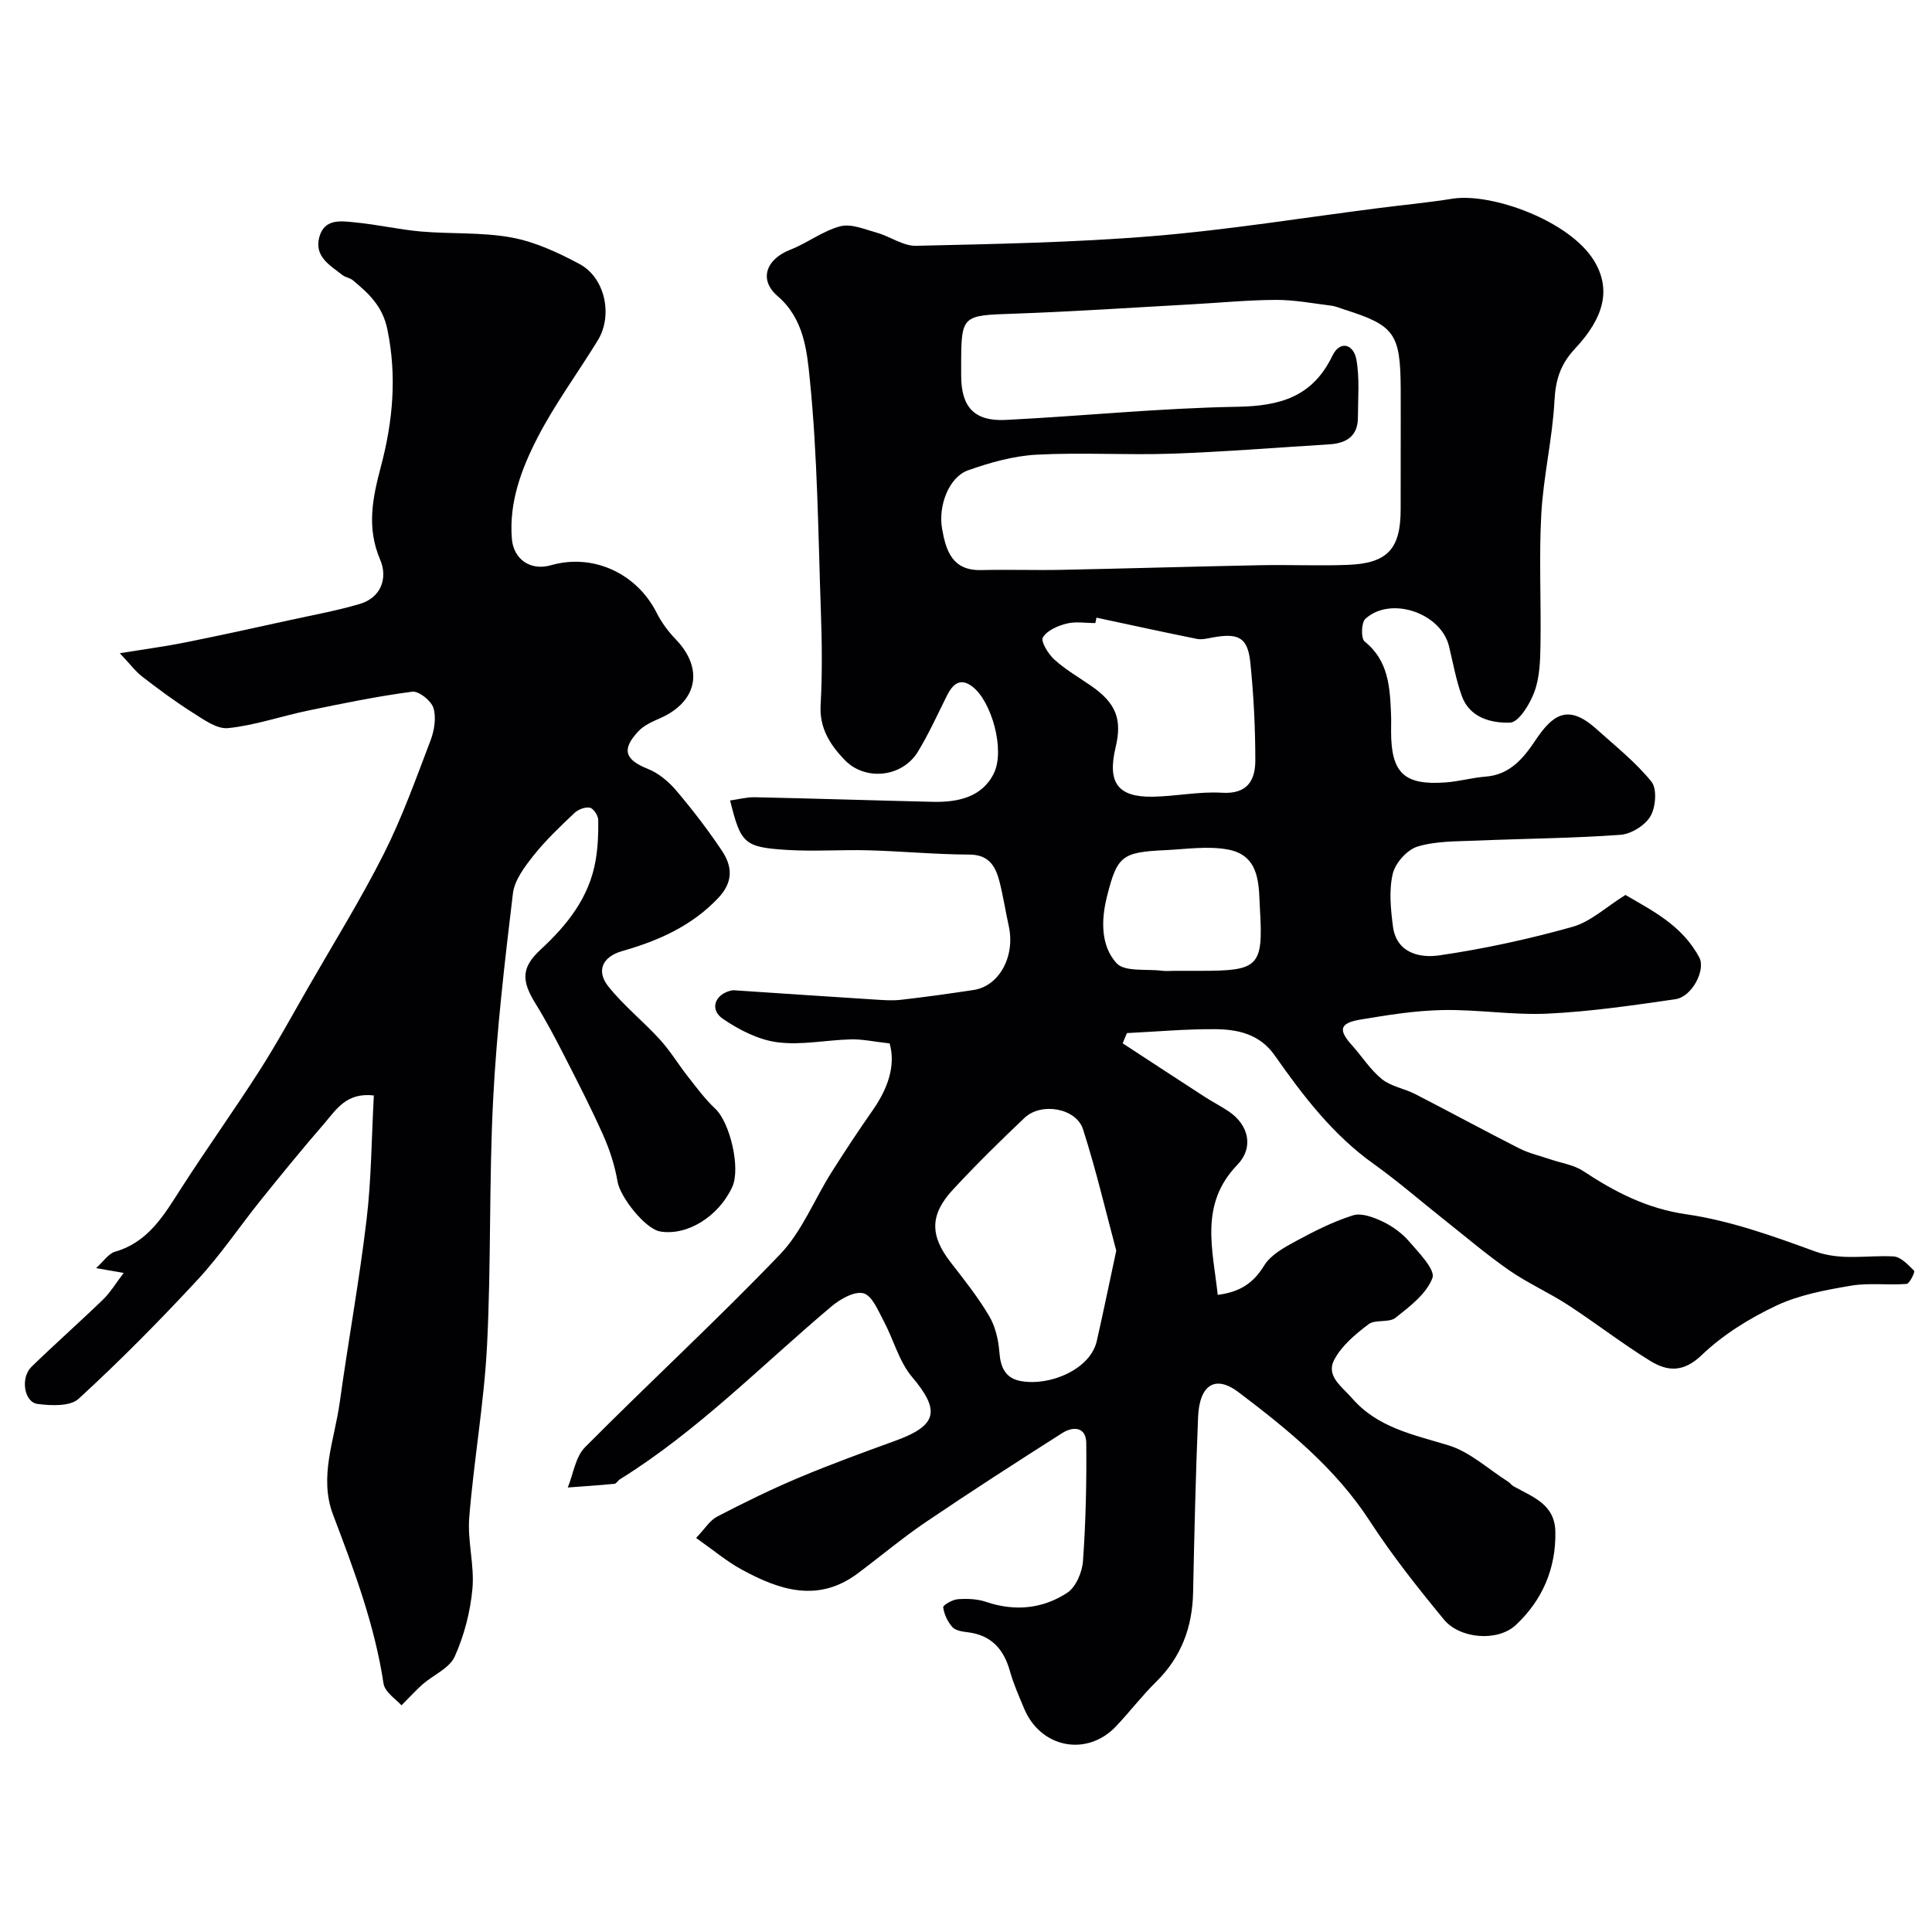 <svg enable-background="new 0 0 400 400" viewBox="0 0 400 400" xmlns="http://www.w3.org/2000/svg"><g fill="#010103"><path d="m232.44 216.01c5.67 3.7 11.32 7.41 17 11.09 1.64 1.06 3.4 1.95 5.02 3.05 4.12 2.82 5.14 7.46 1.74 10.99-7.92 8.19-5.11 17.46-4.08 26.95 4.68-.6 7.41-2.49 9.61-6.07 1.34-2.19 4.09-3.72 6.5-5.02 3.83-2.08 7.78-4.08 11.91-5.38 1.76-.55 4.27.41 6.14 1.3 2.03.97 4.01 2.41 5.47 4.11 2.01 2.34 5.46 5.85 4.82 7.56-1.22 3.27-4.68 5.9-7.65 8.25-1.36 1.07-4.18.28-5.58 1.33-2.72 2.06-5.59 4.46-7.12 7.39-1.73 3.34 1.61 5.51 3.67 7.89 5.33 6.15 12.69 7.56 19.97 9.78 4.47 1.36 8.28 4.94 12.37 7.53.42.26.71.72 1.14.96 3.91 2.21 8.55 3.65 8.65 9.43.14 7.66-2.74 14.19-8.16 19.27-3.79 3.56-11.63 2.88-14.92-1.12-5.4-6.56-10.71-13.26-15.33-20.37-7.13-10.98-17.01-18.99-27.2-26.7-4.78-3.62-8.08-1.55-8.36 5.16-.5 12.09-.78 24.2-1.03 36.3-.15 7.21-2.45 13.39-7.66 18.52-2.93 2.88-5.45 6.19-8.28 9.19-6.04 6.38-15.62 4.53-19.04-3.65-1.06-2.55-2.2-5.09-2.94-7.74-1.28-4.57-3.86-7.48-8.75-8.07-1.11-.13-2.53-.35-3.18-1.08-.98-1.1-1.7-2.65-1.89-4.09-.06-.45 1.92-1.59 3.02-1.67 1.94-.14 4.03-.07 5.85.55 5.96 2.02 11.73 1.45 16.82-1.89 1.79-1.18 3.09-4.26 3.25-6.57.58-8.11.76-16.27.68-24.4-.03-3.39-2.69-3.54-4.99-2.08-9.49 6.04-18.95 12.13-28.26 18.44-4.87 3.3-9.39 7.12-14.11 10.64-8.19 6.1-16.2 3.42-23.98-.83-3.12-1.7-5.88-4.04-9.44-6.54 1.78-1.86 2.82-3.62 4.35-4.42 5.54-2.88 11.16-5.64 16.91-8.06 6.56-2.76 13.26-5.2 19.95-7.63 8.79-3.19 9.38-6.26 3.5-13.23-2.71-3.21-3.82-7.73-5.86-11.55-1.15-2.15-2.38-5.26-4.18-5.76-1.84-.51-4.81 1.17-6.62 2.69-14.43 12.15-27.66 25.77-43.82 35.81-.42.26-.73.9-1.14.94-3.22.31-6.44.52-9.66.76 1.15-2.81 1.59-6.34 3.57-8.33 13.34-13.45 27.31-26.3 40.41-39.97 4.49-4.69 7.02-11.23 10.56-16.85 2.76-4.38 5.62-8.7 8.59-12.95 3.17-4.54 4.8-9.26 3.51-13.84-3.34-.38-5.67-.9-7.98-.84-5.1.12-10.28 1.25-15.25.6-3.93-.51-7.94-2.56-11.29-4.85-2.88-1.96-1.62-5.19 1.86-5.89.16-.03.33-.03.5-.02 9.61.64 19.21 1.29 28.82 1.9 1.88.12 3.8.28 5.66.07 5.03-.57 10.05-1.28 15.05-2.03 5.35-.81 8.69-7.01 7.28-13.31-.67-3.02-1.13-6.09-1.89-9.08-.82-3.19-2.15-5.64-6.28-5.65-6.92-.02-13.83-.69-20.76-.88-5.69-.16-11.41.27-17.09-.09-8.77-.56-9.46-1.35-11.66-10.23 1.76-.24 3.45-.71 5.14-.67 12.27.26 24.54.66 36.8.95 5.16.12 10.21-.92 12.66-5.88 2.39-4.85-.47-14.95-4.43-17.97-2.58-1.97-4.11-.47-5.3 1.91-1.95 3.9-3.75 7.9-6.02 11.61-3.22 5.26-10.89 6.09-15.15 1.64-2.96-3.09-5.23-6.53-4.96-11.34.36-6.48.28-13 .05-19.49-.56-16.04-.68-32.14-2.3-48.08-.58-5.74-1.21-12.44-6.65-17.1-3.98-3.41-2.37-7.67 2.62-9.61 3.55-1.38 6.73-3.91 10.36-4.85 2.28-.59 5.11.65 7.61 1.35 2.74.77 5.4 2.75 8.06 2.69 16.4-.38 32.82-.67 49.16-2.02 15.65-1.29 31.2-3.83 46.8-5.81 5.03-.64 10.09-1.12 15.1-1.92 8.06-1.28 24.36 4.56 29.38 12.94 3.46 5.78 2.08 11.59-3.95 18.05-3.12 3.34-4.08 6.53-4.31 10.92-.42 7.8-2.28 15.53-2.72 23.33-.5 9.01-.02 18.07-.17 27.1-.05 3.26-.15 6.71-1.24 9.71-.92 2.54-3.25 6.36-5.06 6.42-3.79.13-8.33-.95-9.97-5.47-1.21-3.33-1.83-6.88-2.67-10.35-1.67-6.89-12.1-10.45-17.32-5.66-.85.78-.93 4.06-.15 4.68 4.99 4.01 5.24 9.51 5.47 15.1.05 1.16.01 2.33.01 3.5 0 8.64 2.71 11.23 11.34 10.58 2.77-.21 5.49-.99 8.25-1.2 5-.38 7.83-3.83 10.24-7.44 3.58-5.36 6.74-7.75 12.64-2.45 3.93 3.53 8.14 6.87 11.43 10.93 1.19 1.47.9 5.29-.2 7.16-1.11 1.9-3.99 3.69-6.22 3.85-9.91.72-19.86.78-29.79 1.2-4.1.17-8.37.07-12.21 1.23-2.15.65-4.6 3.39-5.13 5.62-.82 3.44-.43 7.28.03 10.88.71 5.59 5.6 6.61 9.59 6.03 9.29-1.35 18.53-3.37 27.57-5.9 3.76-1.05 6.96-4.11 10.98-6.61 5.38 3.16 11.77 6.26 15.31 12.99 1.3 2.46-1.43 8.08-4.99 8.6-8.75 1.27-17.53 2.55-26.34 2.98-7.23.35-14.54-.88-21.79-.74-5.7.11-11.41 1.02-17.05 1.97-4.34.73-4.64 2.14-1.75 5.33 2.09 2.32 3.8 5.08 6.2 7.01 1.89 1.52 4.63 1.94 6.87 3.08 7.21 3.7 14.32 7.58 21.55 11.25 2 1.01 4.25 1.52 6.39 2.25 2.3.79 4.89 1.15 6.85 2.44 6.59 4.35 13.19 7.78 21.39 8.96 9.04 1.31 17.89 4.49 26.53 7.65 5.56 2.03 10.91.76 16.35 1.07 1.51.09 3.03 1.75 4.26 2.98.21.21-.94 2.66-1.57 2.71-3.83.31-7.78-.27-11.53.37-5.26.9-10.71 1.89-15.47 4.14-5.54 2.62-11.02 6.01-15.41 10.22-3.82 3.67-7.13 3.39-10.7 1.19-5.83-3.6-11.26-7.83-17.01-11.57-3.94-2.56-8.3-4.49-12.15-7.16-4.75-3.3-9.16-7.08-13.7-10.67-4.78-3.79-9.39-7.81-14.35-11.35-8.49-6.05-14.65-14.14-20.52-22.5-3.12-4.44-7.68-5.39-12.45-5.41-6.04-.03-12.08.51-18.13.81-.31.7-.6 1.41-.88 2.12zm57.56-122.01c0-4.5.02-8.99 0-13.49-.06-11.44-1.26-13.13-11.6-16.4-.93-.3-1.85-.71-2.81-.83-3.79-.47-7.6-1.2-11.39-1.19-5.78.02-11.56.59-17.34.91-12.36.68-24.71 1.52-37.08 1.95-10.64.36-10.78.28-10.78 10.84v2c.01 6.48 2.71 9.48 9.23 9.15 15.97-.8 31.91-2.45 47.88-2.72 8.88-.15 15.63-2.02 19.74-10.55 1.59-3.3 4.41-2.41 4.98.79.69 3.9.32 7.99.31 12-.01 3.91-2.47 5.33-5.96 5.54-10.88.67-21.74 1.55-32.63 1.93-9.31.32-18.67-.29-27.97.21-4.78.26-9.62 1.63-14.17 3.24-3.92 1.39-6.21 7.29-5.36 12.1.8 4.57 2.12 8.69 8.09 8.55 5.52-.14 11.04.06 16.56-.05 13.76-.28 27.52-.69 41.27-.96 6.02-.12 12.06.16 18.08-.07 8.22-.31 10.94-3.31 10.94-11.47.01-3.82.01-7.65.01-11.48zm-58.89 164.94c-2.06-7.67-4.12-16.51-6.88-25.13-1.41-4.4-8.66-5.64-12.1-2.38-5.08 4.81-10.07 9.73-14.82 14.85-4.85 5.23-4.77 9.54-.51 15.04 2.8 3.61 5.67 7.22 7.99 11.14 1.29 2.17 1.92 4.93 2.12 7.48.24 3.2 1.25 5.45 4.53 6.01 6.08 1.05 14.31-2.51 15.63-8.28 1.3-5.7 2.47-11.43 4.04-18.73zm-4.1-131.06c-.08.37-.15.75-.23 1.12-2 0-4.09-.37-5.96.11-1.83.46-4.07 1.43-4.91 2.88-.48.83 1.14 3.44 2.41 4.59 2.28 2.06 5 3.63 7.55 5.39 5.18 3.59 6.51 6.9 5.1 12.78-1.74 7.31.46 10.34 7.77 10.2 4.76-.09 9.55-1.11 14.27-.82 5.23.32 6.88-2.56 6.89-6.66 0-6.76-.34-13.54-1.03-20.26-.54-5.25-2.42-6.21-7.84-5.22-1.06.19-2.2.49-3.21.29-6.95-1.4-13.88-2.92-20.81-4.4zm16.13 73.12h5.49c11.86 0 12.93-.84 12.24-12.54-.29-4.94.22-11.32-6.66-12.58-4.2-.77-8.69-.06-13.05.14-8.88.41-9.87 1.22-11.97 9.58-1.23 4.88-1.31 10.18 1.96 13.8 1.69 1.87 6.23 1.17 9.49 1.59.83.1 1.67.01 2.5.01z"/><path d="m24.8 135.24c5.37-.87 9.49-1.41 13.55-2.23 7.33-1.47 14.62-3.08 21.92-4.68 4.73-1.03 9.52-1.91 14.16-3.27 4.6-1.35 5.85-5.5 4.29-9.15-2.87-6.69-1.58-12.82.15-19.35 2.47-9.31 3.34-18.7 1.32-28.41-1-4.81-3.87-7.4-7.13-10.12-.61-.51-1.55-.6-2.17-1.09-2.57-2.01-5.87-3.82-4.78-7.85 1.06-3.93 4.58-3.32 7.45-3.04 4.55.43 9.03 1.48 13.58 1.88 6.26.54 12.67.12 18.8 1.25 4.86.9 9.61 3.11 14.02 5.47 5.32 2.83 6.98 10.63 3.81 15.81-4.13 6.75-8.89 13.17-12.5 20.18-3.31 6.44-5.92 13.36-5.29 20.94.36 4.26 3.89 6.65 8.07 5.45 8.71-2.51 17.78 1.65 21.91 9.86 1 1.98 2.39 3.86 3.93 5.46 5.85 6.05 4.55 12.9-3.18 16.33-1.6.71-3.35 1.46-4.51 2.69-3.6 3.81-2.81 5.93 1.95 7.83 2.19.87 4.26 2.6 5.81 4.42 3.38 3.98 6.59 8.15 9.49 12.49 2.15 3.22 2.44 6.42-.72 9.78-5.53 5.86-12.45 8.89-19.92 11.02-4.04 1.16-5.49 4.07-2.79 7.42 3.16 3.92 7.18 7.14 10.59 10.88 2.19 2.4 3.88 5.24 5.9 7.8 1.77 2.25 3.5 4.59 5.57 6.53 3.06 2.86 5.31 12.35 3.52 16.22-2.83 6.13-9.36 10.16-14.93 9.2-3.1-.53-8.26-7.11-8.81-10.31-.56-3.27-1.6-6.54-2.95-9.57-2.52-5.65-5.35-11.16-8.17-16.67-1.84-3.6-3.74-7.19-5.87-10.63-2.95-4.76-2.94-7.49 1.05-11.17 5.55-5.13 10.09-10.83 11.4-18.49.47-2.74.59-5.57.54-8.35-.02-.91-.97-2.38-1.72-2.54-.97-.21-2.44.36-3.22 1.1-2.95 2.8-5.94 5.62-8.45 8.79-1.85 2.33-3.95 5.11-4.28 7.88-1.7 14.17-3.36 28.38-4.09 42.63-.87 16.93-.4 33.94-1.26 50.87-.61 11.93-2.73 23.78-3.69 35.7-.39 4.87 1.11 9.9.66 14.76-.44 4.77-1.71 9.66-3.67 14.02-1.08 2.4-4.38 3.78-6.6 5.7-1.27 1.1-2.4 2.37-4.42 4.39-1.01-1.17-3.44-2.69-3.72-4.54-1.84-12.17-6.12-23.53-10.45-34.94-2.97-7.82.33-15.54 1.39-23.25 1.74-12.61 4.05-25.15 5.55-37.79 1.01-8.46 1.03-17.03 1.51-25.75-5.76-.67-7.84 3.03-10.29 5.84-4.51 5.2-8.86 10.54-13.18 15.91-4.38 5.45-8.3 11.32-13.04 16.43-7.89 8.51-16.07 16.79-24.62 24.63-1.74 1.6-5.7 1.43-8.5 1.06s-3.57-5.43-1.25-7.69c4.86-4.73 9.95-9.22 14.83-13.94 1.49-1.44 2.57-3.29 4.26-5.49-2.16-.38-3.64-.64-5.72-1 1.52-1.36 2.55-3 3.94-3.4 6.93-2.01 10.14-7.62 13.68-13.13 5.26-8.19 10.94-16.12 16.19-24.32 3.6-5.63 6.81-11.51 10.14-17.31 5.28-9.19 10.89-18.22 15.65-27.67 3.79-7.53 6.65-15.55 9.66-23.45.78-2.06 1.2-4.71.58-6.71-.46-1.49-3.02-3.53-4.39-3.35-7.24.95-14.41 2.43-21.56 3.91-5.54 1.15-10.97 3.05-16.55 3.63-2.35.24-5.12-1.81-7.42-3.26-3.58-2.26-6.99-4.81-10.35-7.39-1.41-1.09-2.52-2.61-4.66-4.86z"/></g></svg>